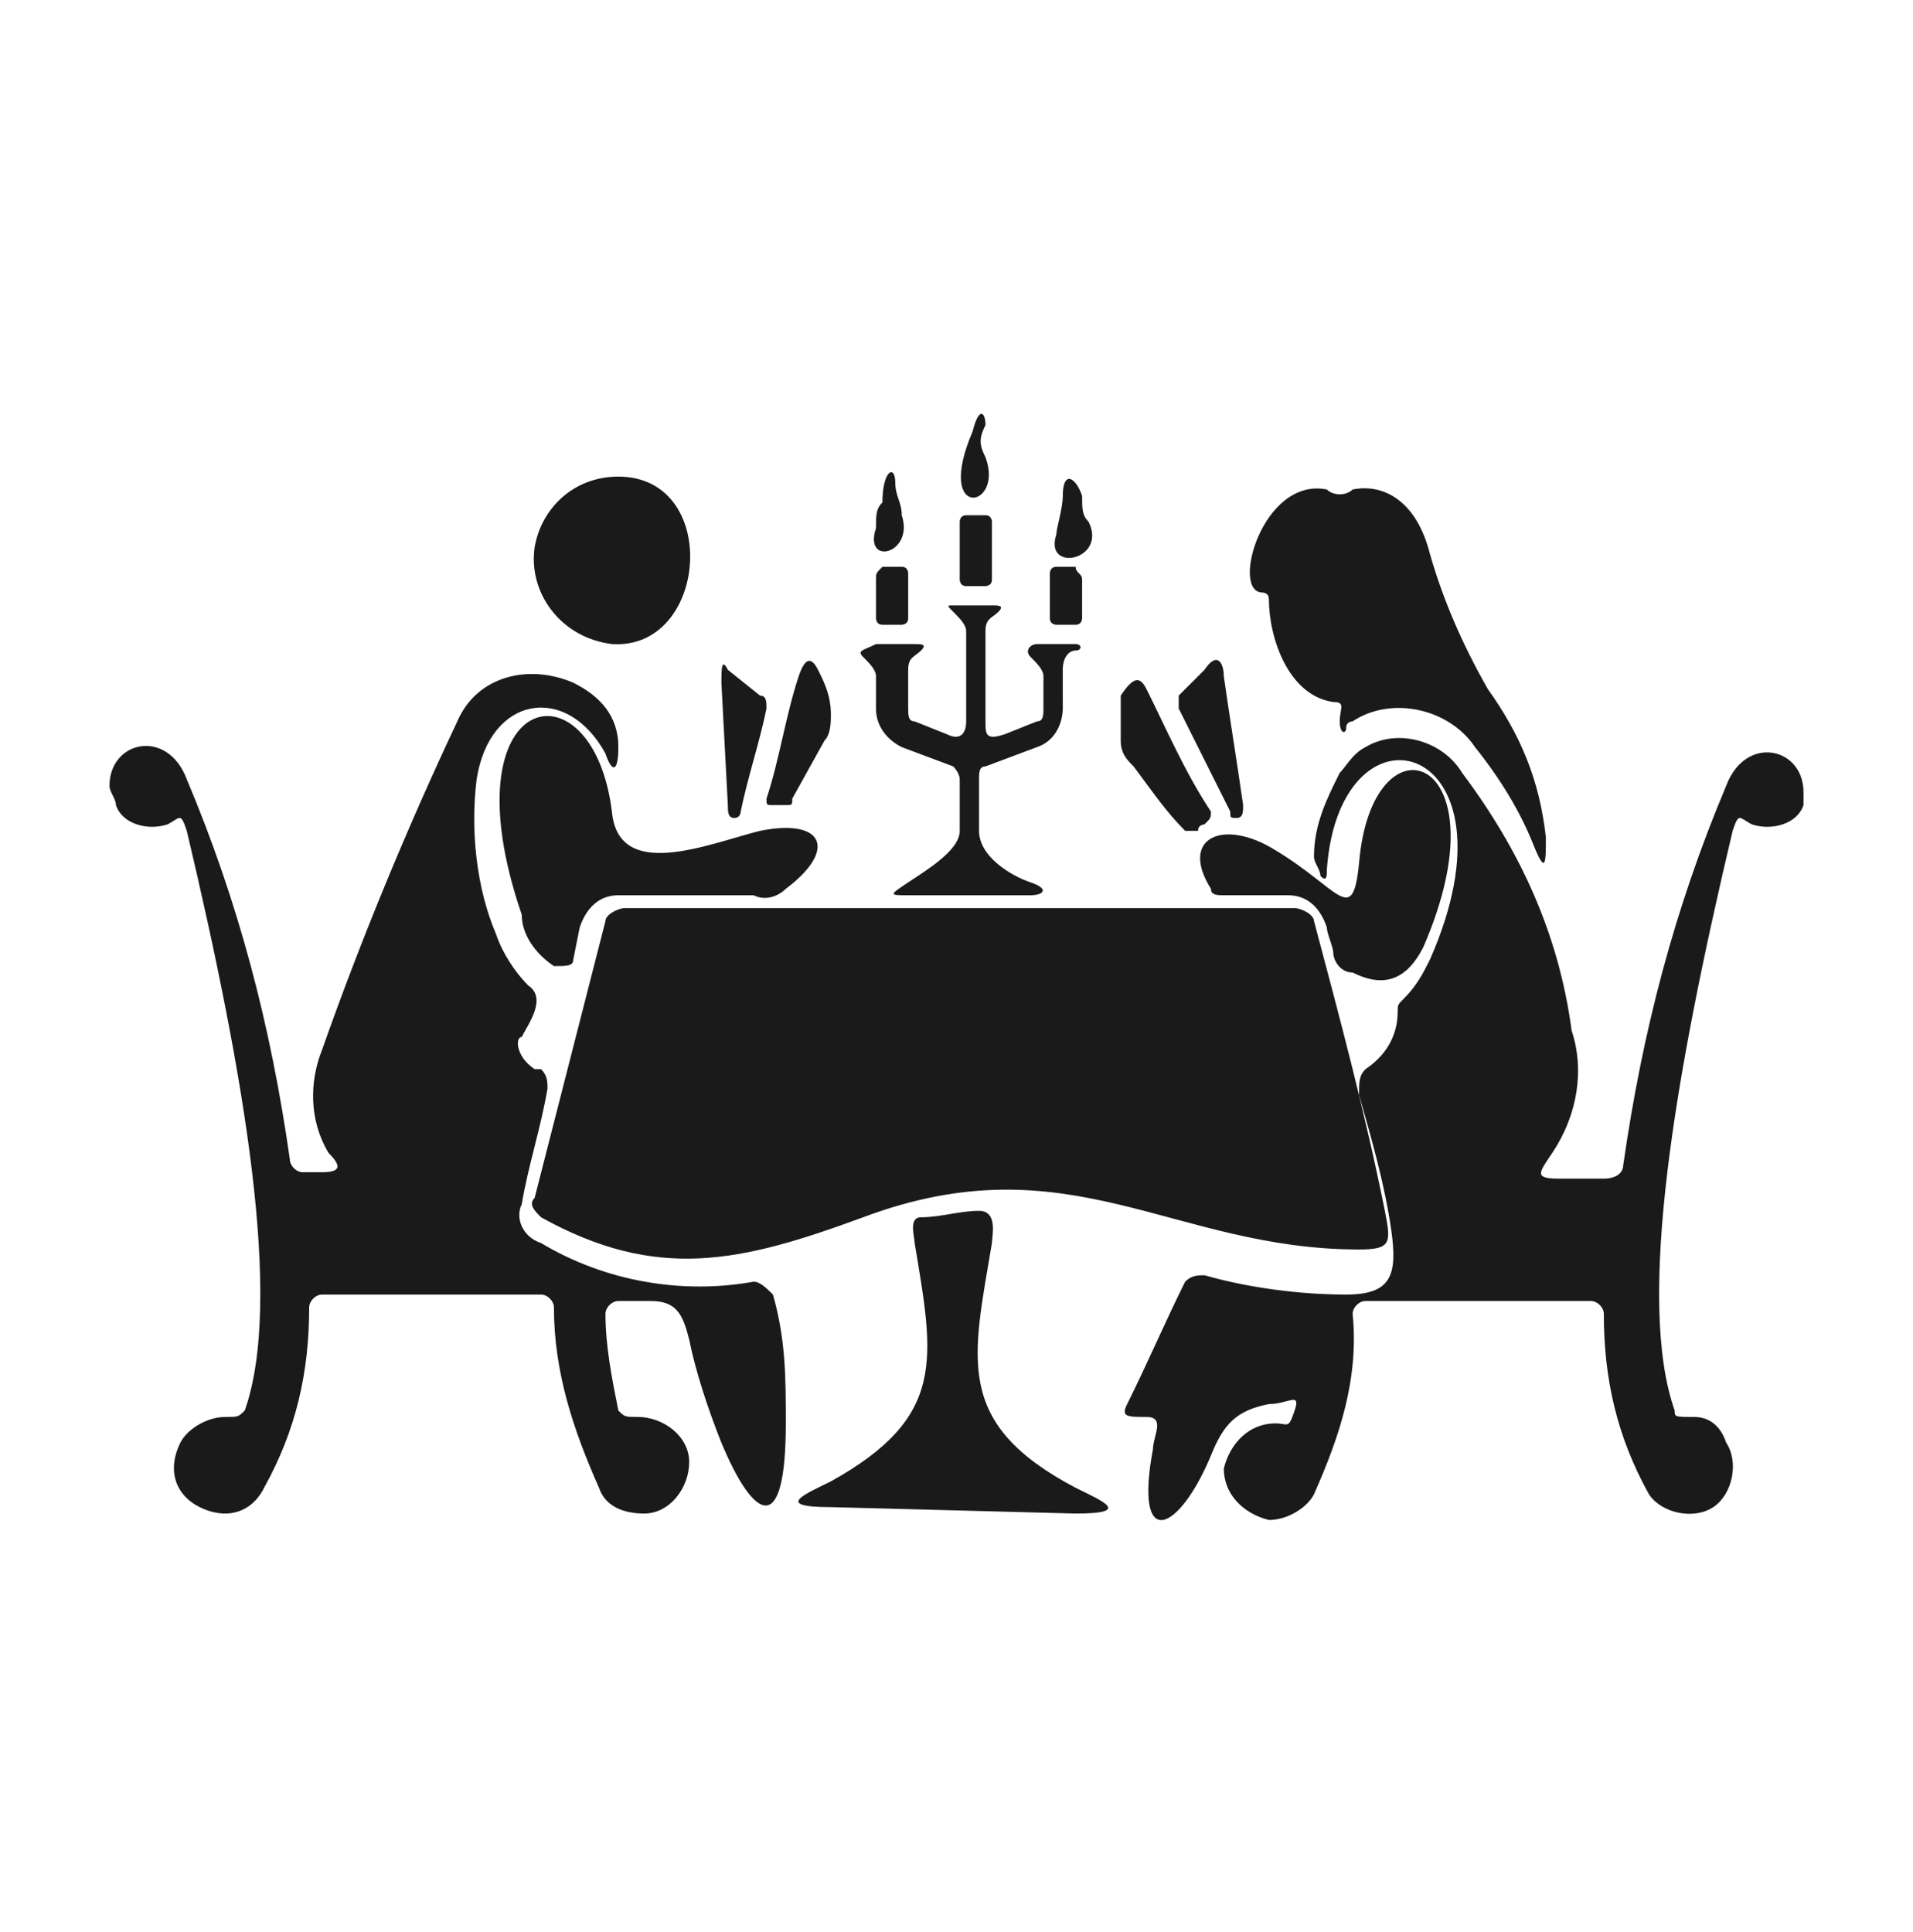 <?xml version="1.0" encoding="utf-8"?>
<!-- Generator: Adobe Illustrator 22.1.0, SVG Export Plug-In . SVG Version: 6.00 Build 0)  -->
<svg version="1.1" id="レイヤー_1" xmlns="http://www.w3.org/2000/svg" xmlns:xlink="http://www.w3.org/1999/xlink" x="0px"
	 y="0px" viewBox="0 0 29.7 30" style="enable-background:new 0 0 29.7 30;" xml:space="preserve">
<style type="text/css">
	.st0{fill:#1A1A1A;}
</style>
<title>icon-dinner</title>
<g id="レイヤー_2_1_">
	<g id="レイヤ">
		<path class="st0" d="M16.7,8.8h-0.3c-0.1,0-0.1,0.1-0.1,0.1c0,0,0,0,0,0v0.7c0,0.1,0.1,0.1,0.1,0.1h0.3c0.1,0,0.1-0.1,0.1-0.1v0V9
			C16.8,8.9,16.7,8.9,16.7,8.8C16.7,8.9,16.7,8.9,16.7,8.8L16.7,8.8z M9.6,7.4c1.6,0,1.4,2.7-0.1,2.6C8.7,9.9,8.2,9.2,8.3,8.5
			C8.4,7.9,8.9,7.4,9.6,7.4z M21.1,13.4c-0.1,1-0.3,0.4-1.3-0.2c-0.8-0.5-1.5-0.2-1,0.6c0,0.1,0.1,0.1,0.2,0.1h1
			c0.3,0,0.5,0.2,0.6,0.5c0,0.1,0.1,0.3,0.1,0.4c0,0.1,0.1,0.3,0.3,0.3c0.4,0.2,0.8,0.2,1.1-0.4C23.4,11.7,21.3,11,21.1,13.4
			L21.1,13.4z M26.3,22C26,22,26,22,26,21.9c-0.6-1.7,0-5.2,0.9-9c0.1-0.3,0.1-0.2,0.3-0.1c0.3,0.1,0.7,0,0.8-0.3c0-0.1,0-0.2,0-0.2
			c0-0.7-0.9-0.9-1.2-0.1c-0.8,1.9-1.3,3.8-1.6,5.9c0,0.1-0.1,0.2-0.3,0.2h-0.7c-0.4,0-0.3-0.1-0.1-0.4c0.4-0.6,0.5-1.3,0.3-1.9
			c-0.2-1.5-0.8-2.8-1.7-4c-0.3-0.5-1-0.7-1.5-0.4c-0.2,0.1-0.3,0.3-0.4,0.4c-0.2,0.4-0.4,0.8-0.4,1.3c0,0.1,0.1,0.2,0.1,0.3
			c0.1,0.1,0.1,0,0.1-0.1c0.2-2.8,3.1-2,1.6,1.4c-0.1,0.2-0.2,0.4-0.4,0.6c-0.1,0.1-0.1,0.1-0.1,0.2c0,0.4-0.2,0.7-0.5,0.9
			c-0.1,0.1-0.1,0.2-0.1,0.4c0.2,0.7,0.4,1.4,0.5,2.1s0,1-0.7,1c-0.7,0-1.5-0.1-2.2-0.3c-0.1,0-0.2,0-0.3,0.1
			c-0.3,0.6-0.6,1.3-0.9,1.9C17.4,22,17.5,22,17.8,22s0.1,0.3,0.1,0.5c-0.3,1.6,0.4,1.3,0.9,0.1c0.2-0.5,0.4-0.7,0.9-0.8
			c0.3,0,0.5-0.2,0.4,0.1s-0.1,0.2-0.3,0.2c-0.4,0-0.7,0.3-0.8,0.7c0,0.4,0.3,0.7,0.7,0.8c0.3,0,0.6-0.2,0.7-0.4
			c0.4-0.9,0.7-1.8,0.6-2.8c0-0.1,0.1-0.2,0.2-0.2c0,0,0,0,0,0h3.5c0.1,0,0.2,0.1,0.2,0.2c0,0,0,0,0,0c0,1,0.2,1.9,0.7,2.8
			c0.2,0.3,0.7,0.4,1,0.2c0.3-0.2,0.4-0.7,0.2-1C26.7,22.1,26.5,22,26.3,22z M19,10.5c0.1,0.7,0.2,1.3,0.3,2c0,0.1,0,0.2-0.1,0.2
			s-0.1,0-0.1-0.1L18.3,11c0-0.1,0-0.1,0-0.2l0.4-0.4C18.9,10.1,19,10.3,19,10.5L19,10.5z M17.8,10.7c0.3,0.6,0.6,1.3,1,1.9
			c0,0.1,0,0.1-0.1,0.2c0,0-0.1,0-0.1,0.1c0,0-0.1,0-0.2,0c-0.3-0.3-0.5-0.6-0.8-1c-0.1-0.1-0.2-0.2-0.2-0.4c0-0.2,0-0.5,0-0.7
			C17.6,10.5,17.7,10.5,17.8,10.7L17.8,10.7z M20.8,11.2c0-0.2,0.1-0.3-0.1-0.3c-0.7-0.1-1-1-1-1.6c0-0.1-0.1-0.1-0.1-0.1
			c0,0,0,0,0,0c-0.5,0,0-1.8,1-1.6c0.1,0.1,0.3,0.1,0.4,0c0.5-0.1,1,0.2,1.2,1c0.2,0.7,0.5,1.4,0.9,2.1c0.5,0.7,0.8,1.4,0.9,2.3
			c0,0.4,0,0.6-0.2,0.1c-0.2-0.5-0.5-1-0.9-1.5c-0.4-0.6-1.3-0.8-1.9-0.4c0,0-0.1,0-0.1,0.1C20.9,11.4,20.8,11.4,20.8,11.2
			L20.8,11.2z M3.5,22c0.2,0,0.2,0,0.3-0.1c0.6-1.7,0-5.2-0.9-9c-0.1-0.3-0.1-0.2-0.3-0.1c-0.3,0.1-0.7,0-0.8-0.3
			c0-0.1-0.1-0.2-0.1-0.3c0-0.7,0.9-0.9,1.2-0.1c0.8,1.9,1.3,3.8,1.6,5.9c0,0.1,0.1,0.2,0.2,0.2h0.3c0.3,0,0.3-0.1,0.1-0.3
			c-0.3-0.5-0.3-1.1-0.1-1.6c0.6-1.7,1.3-3.4,2.1-5.1c0.3-0.7,1.1-0.9,1.8-0.6c0.4,0.2,0.7,0.5,0.7,1c0,0.4-0.1,0.4-0.2,0.1
			c-0.6-1.1-1.8-0.9-2,0.4c-0.1,0.8,0,1.7,0.3,2.4c0.1,0.3,0.3,0.6,0.5,0.8c0.3,0.2,0,0.6-0.1,0.8C8,16.1,8,16.4,8.3,16.6
			c0,0,0,0,0.1,0c0.1,0.1,0.1,0.2,0.1,0.3c-0.1,0.6-0.3,1.2-0.4,1.8c-0.1,0.2,0,0.5,0.3,0.6c1,0.6,2.2,0.8,3.3,0.6
			c0.1,0,0.2,0.1,0.3,0.2c0.2,0.7,0.2,1.3,0.2,2c0,1.8-0.5,1.5-1,0.3c-0.2-0.5-0.4-1.1-0.5-1.6c-0.1-0.4-0.2-0.6-0.6-0.6H9.6
			c-0.1,0-0.2,0.1-0.2,0.2c0,0.5,0.1,1,0.2,1.5C9.7,22,9.7,22,9.9,22c0.4,0,0.8,0.3,0.8,0.7c0,0.4-0.3,0.8-0.7,0.8
			c-0.3,0-0.6-0.1-0.7-0.4c-0.4-0.9-0.7-1.8-0.7-2.8c0-0.1-0.1-0.2-0.2-0.2c0,0,0,0,0,0H5c-0.1,0-0.2,0.1-0.2,0.2l0,0
			c0,1-0.2,1.9-0.7,2.8c-0.2,0.4-0.6,0.5-1,0.3c-0.4-0.2-0.5-0.6-0.3-1C2.9,22.2,3.2,22,3.5,22z M20.1,14.1c0.1,0,0.3,0.1,0.3,0.2
			c0.4,1.5,0.8,3,1.1,4.5c0.1,0.5,0.1,0.6-0.4,0.6c-2.9,0-4.5-1.7-7.7-0.5c-1.9,0.7-3.2,1-5,0c-0.1-0.1-0.2-0.2-0.1-0.3l1.1-4.3
			c0-0.1,0.2-0.2,0.3-0.2H20.1z M16.7,23.5c0.9,0,0.4-0.2,0-0.4c-1.9-1-1.6-2-1.3-3.8c0-0.1,0.1-0.5-0.2-0.5c-0.3,0-0.6,0.1-0.9,0.1
			c-0.2,0-0.1,0.3-0.1,0.4c0.3,1.8,0.5,2.7-1.3,3.7c-0.4,0.2-0.9,0.4,0,0.4L16.7,23.5z M8.6,15c-0.3-0.2-0.5-0.5-0.5-0.8
			c-1.2-3.5,1.1-4,1.4-1.6c0.1,1.1,1.5,0.5,2.3,0.3c1-0.2,1.2,0.3,0.4,0.9c-0.1,0.1-0.3,0.2-0.5,0.1H9.6c-0.3,0-0.5,0.2-0.6,0.5
			l-0.1,0.5C8.9,15,8.8,15,8.6,15C8.7,15,8.7,15,8.6,15z M11.2,10.6l0.1,1.9c0,0.1,0,0.2,0.1,0.2c0.1,0,0.1-0.1,0.1-0.1
			c0.1-0.5,0.3-1.1,0.4-1.6c0-0.1,0-0.2-0.1-0.2l-0.5-0.4C11.2,10.2,11.2,10.4,11.2,10.6z M12.4,10.5c-0.2,0.6-0.3,1.3-0.5,1.9
			c0,0.1,0,0.1,0.1,0.1c0,0,0,0,0,0h0.2c0.1,0,0.1,0,0.1-0.1l0.5-0.9c0.1-0.1,0.1-0.3,0.1-0.4c0-0.3-0.1-0.5-0.2-0.7
			C12.6,10.2,12.5,10.2,12.4,10.5L12.4,10.5z M13.7,7.8c0-0.5,0.2-0.6,0.2-0.3c0,0.2,0.1,0.3,0.1,0.5c0.2,0.6-0.6,0.8-0.4,0.2
			C13.6,8,13.6,7.9,13.7,7.8L13.7,7.8z M15.1,6.7c0.1-0.4,0.2-0.3,0.2-0.1c-0.1,0.2-0.1,0.3,0,0.5C15.6,7.9,14.5,8.1,15.1,6.7
			L15.1,6.7z M16.5,7.7c0-0.4,0.2-0.3,0.3,0c0,0.2,0,0.3,0.1,0.4c0.3,0.6-0.7,0.8-0.5,0.2C16.4,8.2,16.5,7.9,16.5,7.7z M13.6,10h0.6
			c0.1,0,0.2,0,0.1,0.1s-0.2,0.1-0.2,0.3V11c0,0.1,0,0.2,0.1,0.2l0.5,0.2c0.2,0.1,0.3,0,0.3-0.2V9.8c0-0.1-0.1-0.2-0.2-0.3
			s-0.1-0.1,0-0.1h0.6c0.1,0,0.2,0,0.1,0.1s-0.2,0.1-0.2,0.3v1.4c0,0.2,0,0.3,0.3,0.2l0.5-0.2c0.1,0,0.1-0.1,0.1-0.2v-0.5
			c0-0.1-0.1-0.2-0.2-0.3S16,10,16.1,10h0.6c0.1,0,0.1,0.1,0,0.1s-0.2,0.1-0.2,0.3V11c0,0.2-0.1,0.5-0.4,0.6l-0.8,0.3
			c-0.1,0-0.1,0.1-0.1,0.2v0.8c0,0.4,0.5,0.7,0.8,0.8s0.2,0.2,0,0.2h-1.9c-0.3,0-0.3,0,0-0.2s0.8-0.5,0.8-0.8v-0.8
			c0-0.1-0.1-0.2-0.1-0.2l-0.8-0.3c-0.2-0.1-0.4-0.3-0.4-0.6v-0.5c0-0.1-0.1-0.2-0.2-0.3S13.4,10.1,13.6,10L13.6,10z M13.7,8.8h0.3
			c0.1,0,0.1,0.1,0.1,0.1l0,0v0.7c0,0.1-0.1,0.1-0.1,0.1h-0.3c-0.1,0-0.1-0.1-0.1-0.1V9C13.6,8.9,13.6,8.9,13.7,8.8L13.7,8.8
			L13.7,8.8z M15,8h0.3c0.1,0,0.1,0.1,0.1,0.1c0,0,0,0,0,0V9c0,0.1-0.1,0.1-0.1,0.1H15c-0.1,0-0.1-0.1-0.1-0.1V8.1
			C14.9,8.1,14.9,8,15,8z"/>
	</g>
</g>
</svg>

